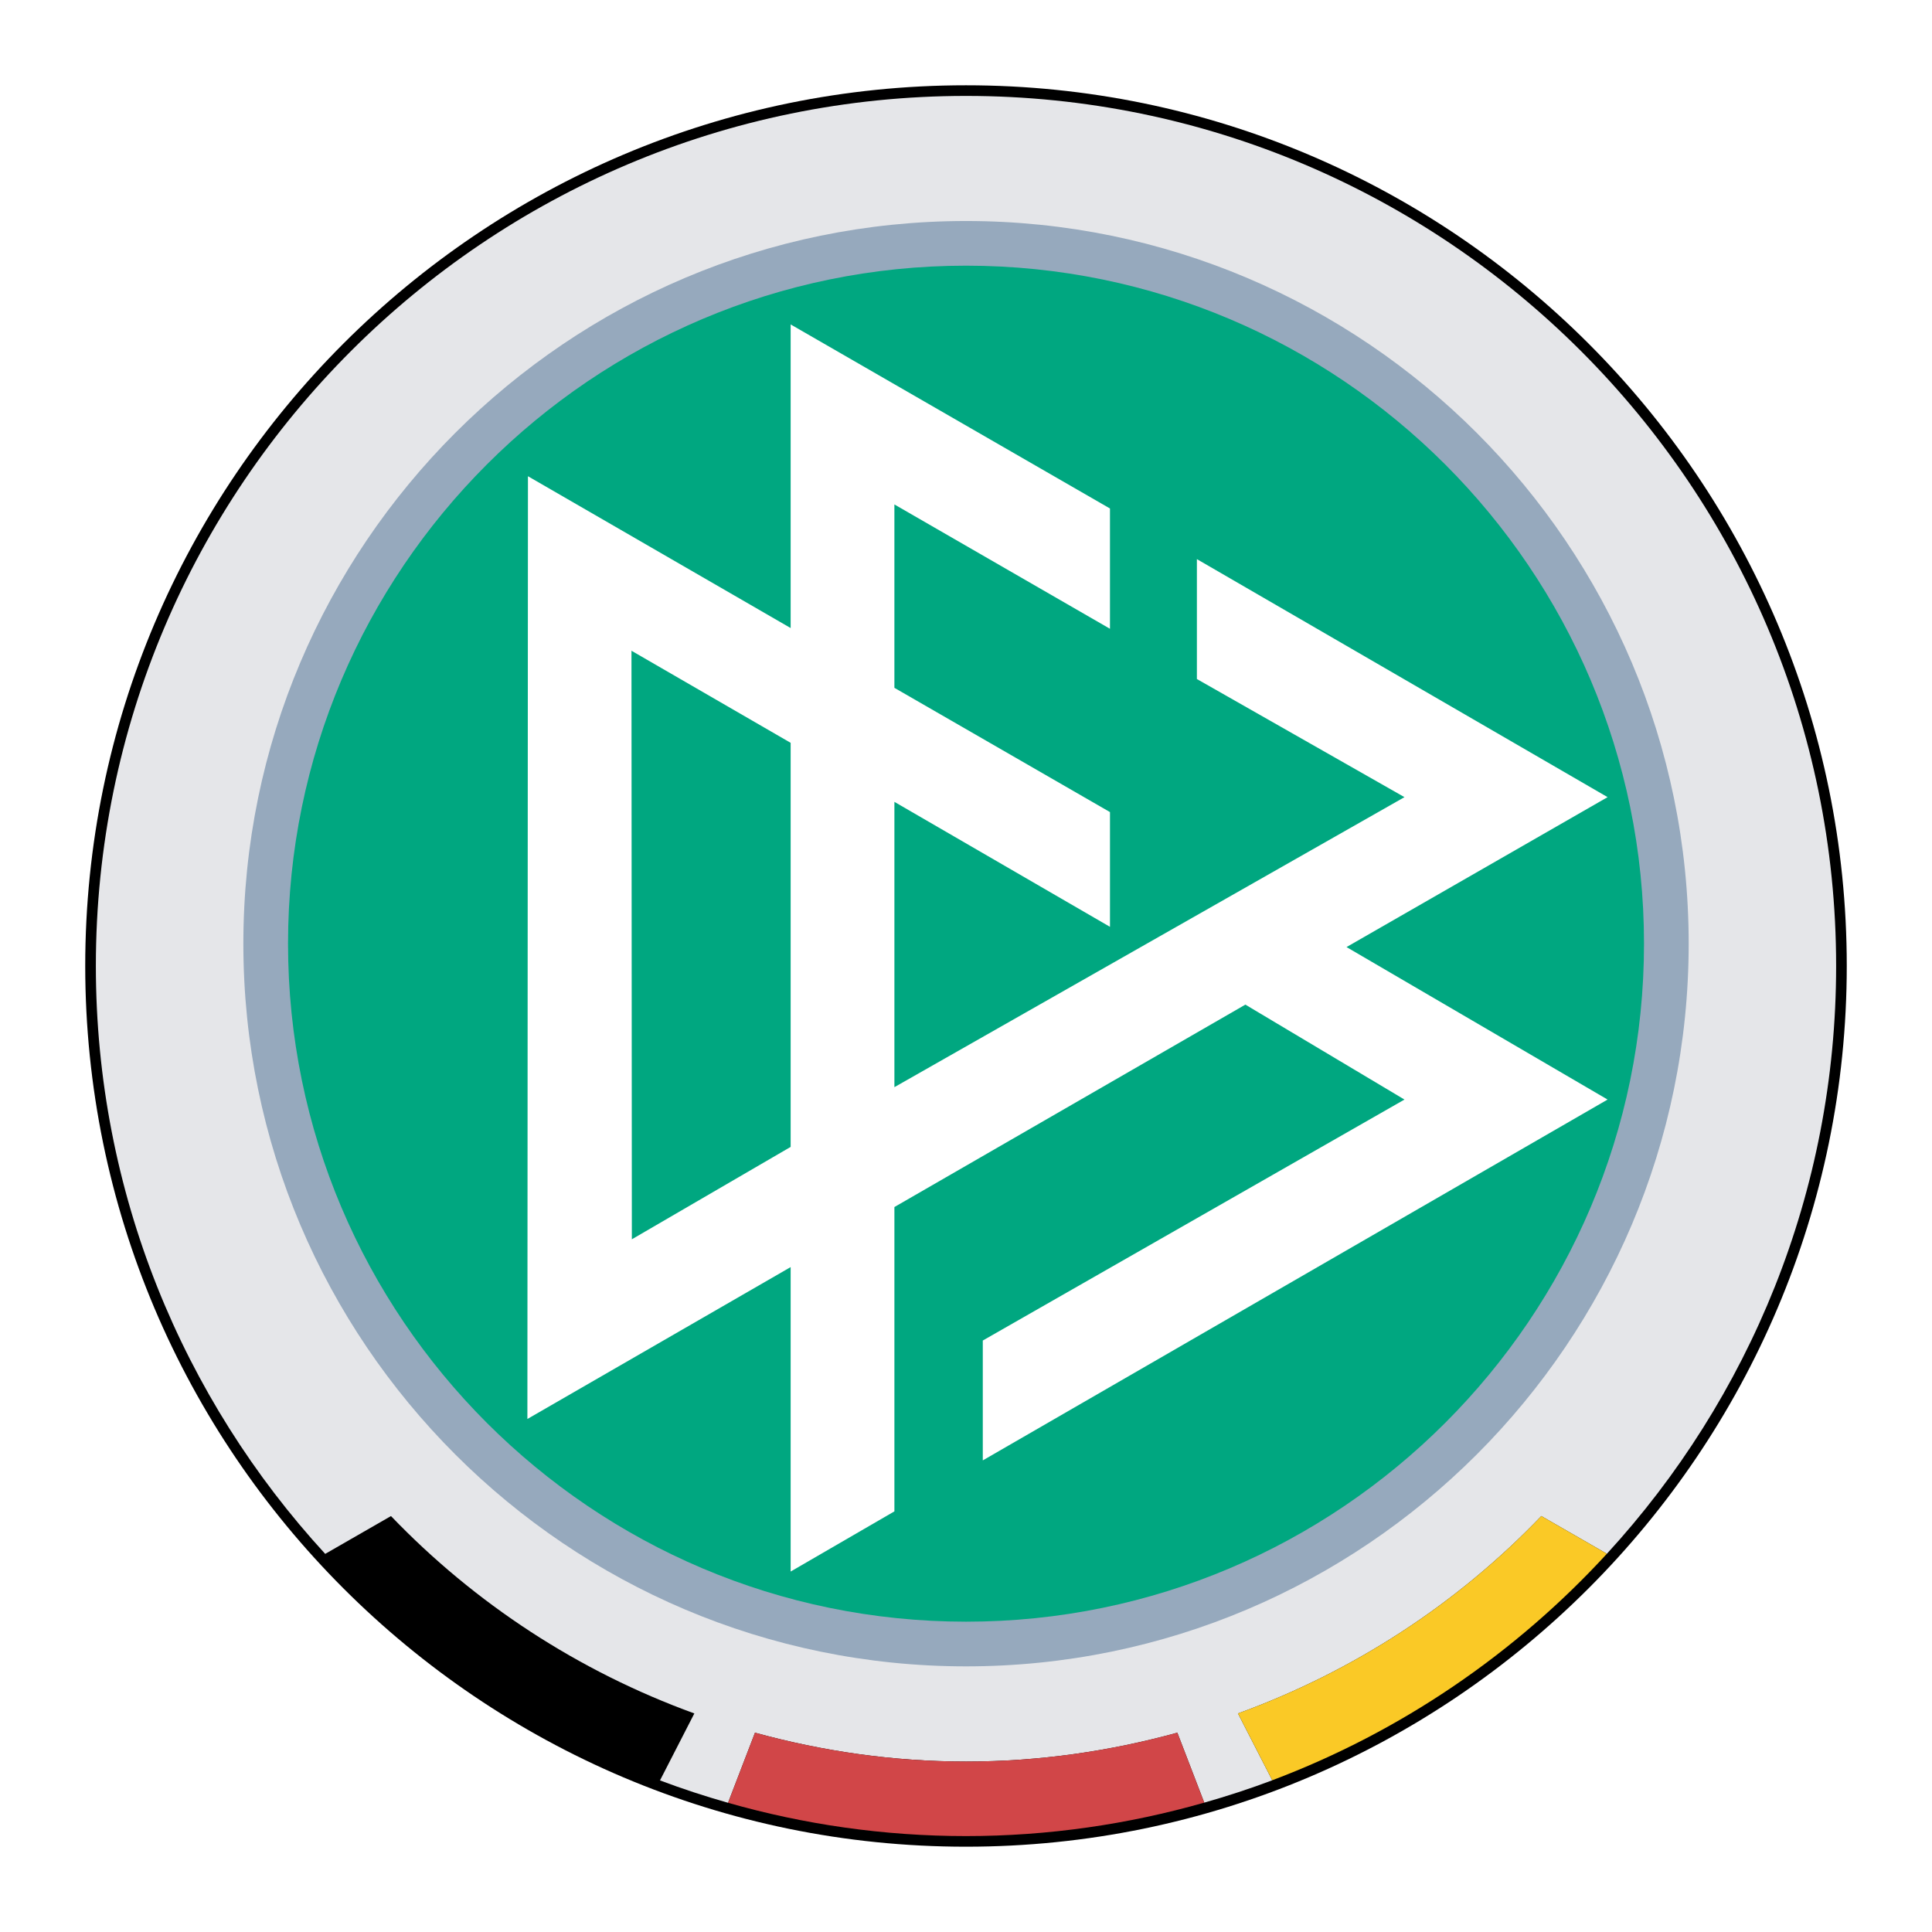 <?xml version="1.0" encoding="utf-8"?>
<!-- Generator: Adobe Illustrator 13.0.0, SVG Export Plug-In . SVG Version: 6.00 Build 14948)  -->
<!DOCTYPE svg PUBLIC "-//W3C//DTD SVG 1.0//EN" "http://www.w3.org/TR/2001/REC-SVG-20010904/DTD/svg10.dtd">
<svg version="1.0" id="Layer_1" xmlns="http://www.w3.org/2000/svg" xmlns:xlink="http://www.w3.org/1999/xlink" x="0px" y="0px"
	 width="192.756px" height="192.756px" viewBox="0 0 192.756 192.756" enable-background="new 0 0 192.756 192.756"
	 xml:space="preserve">
<g>
	<polygon fill-rule="evenodd" clip-rule="evenodd" fill="#FFFFFF" points="0,0 192.756,0 192.756,192.756 0,192.756 0,0 	"/>
	<path fill-rule="evenodd" clip-rule="evenodd" d="M8.504,96.369c0,48.457,39.418,87.877,87.871,87.877
		c48.455,0,87.877-39.42,87.877-87.877c0-48.445-39.422-87.86-87.877-87.86C47.922,8.509,8.504,47.924,8.504,96.369L8.504,96.369z"
		/>
	<path fill-rule="evenodd" clip-rule="evenodd" fill="#E5E6E9" d="M153.778,151.257l6.542,3.762
		c14.192-15.462,22.871-36.059,22.871-58.649c0-47.861-38.945-86.8-86.816-86.8c-47.868,0-86.811,38.938-86.811,86.8
		c0,22.598,8.685,43.2,22.882,58.661l6.562-3.773c8.362,8.716,18.696,15.488,30.267,19.692l-3.428,6.681
		c2.22,0.838,4.488,1.578,6.79,2.234l2.689-6.994c6.712,1.844,13.761,2.879,21.062,2.879h0.004h0.003
		c7.302,0,14.354-1.035,21.069-2.879l2.685,6.979c2.301-0.656,4.566-1.396,6.786-2.231l-3.422-6.669
		C135.086,166.745,145.425,159.973,153.778,151.257L153.778,151.257z"/>
	<path fill-rule="evenodd" clip-rule="evenodd" fill="#96A9BD" d="M24.28,94.151c0,39.755,32.344,72.102,72.102,72.102
		c39.754,0,72.098-32.347,72.098-72.102c0-39.757-32.344-72.101-72.098-72.101C56.624,22.05,24.28,54.394,24.28,94.151L24.28,94.151
		z"/>
	<path fill-rule="evenodd" clip-rule="evenodd" fill="#00A780" d="M28.737,94.151c0-37.3,30.345-67.645,67.645-67.645
		c37.297,0,67.641,30.345,67.641,67.645c0,37.298-30.344,67.644-67.641,67.644C59.082,161.795,28.737,131.449,28.737,94.151
		L28.737,94.151z"/>
	<path fill-rule="evenodd" clip-rule="evenodd" fill="#FFFFFF" d="M52.618,141.572l26.265-15.154v30.375l10.352-6.004v-30.363
		l35.016-20.195l15.874,9.472l-42.072,24.042v11.959l62.337-36.001l-26.047-15.214l26.047-14.958l-40.976-23.747v11.962
		l20.711,11.785l-50.89,28.935V80.001l21.508,12.469V81.022L89.234,68.624V50.328l21.508,12.406V50.732L78.883,32.369V62.66
		L52.674,47.513L52.618,141.572L52.618,141.572z M63.002,64.924l15.881,9.187v40.316l-15.843,9.218L63.002,64.924L63.002,64.924z"/>
	<path fill-rule="evenodd" clip-rule="evenodd" fill="#FAC926" d="M160.32,155.019l-6.542-3.762
		c-8.354,8.716-18.692,15.488-30.266,19.692l3.422,6.669C139.786,172.769,151.195,164.959,160.32,155.019L160.32,155.019z"/>
	<path fill-rule="evenodd" clip-rule="evenodd" fill="#D14648" d="M96.395,175.749h-0.003h-0.004c-7.301,0-14.35-1.035-21.062-2.879
		l-2.689,6.994c7.548,2.153,15.507,3.322,23.738,3.322c8.243,0,16.212-1.18,23.773-3.337l-2.685-6.979
		C110.749,174.714,103.697,175.749,96.395,175.749L96.395,175.749z"/>
</g>
</svg>
